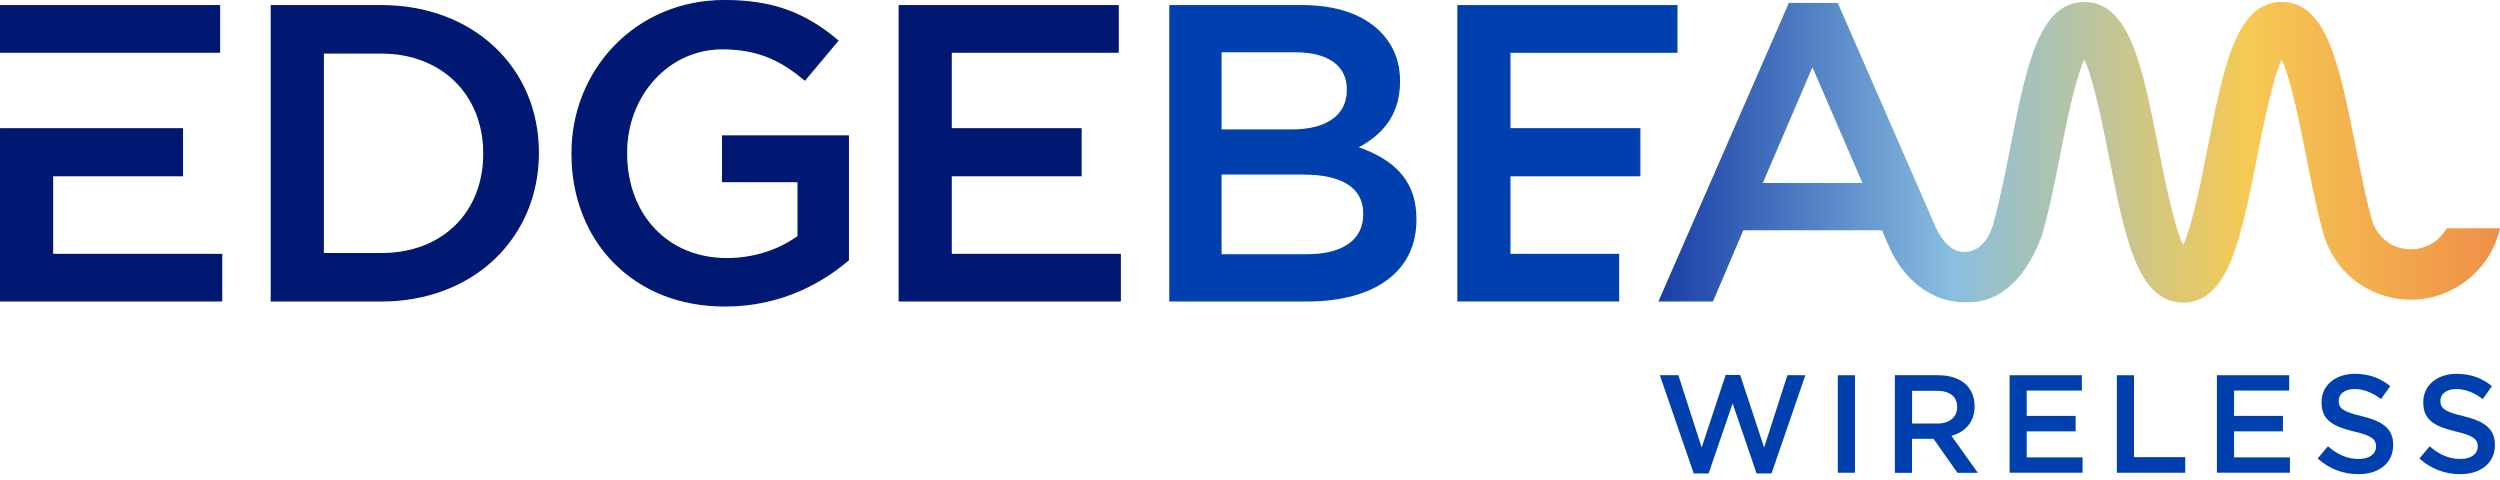 <svg width="255" height="49" viewBox="0 0 255 49" fill="none" xmlns="http://www.w3.org/2000/svg">
<path d="M169.305 38.273H171.196L173.57 45.648L176.016 38.244H177.495L179.94 45.648L182.314 38.273H184.147L180.693 48.291H179.172L176.726 41.144L174.281 48.291H172.76L169.305 38.273Z" fill="#003FAE"/>
<path d="M187.454 38.273H189.202V48.22H187.454V38.273Z" fill="#003FAE"/>
<path d="M193.28 38.273H197.714C198.966 38.273 199.945 38.643 200.584 39.269C201.11 39.807 201.408 40.547 201.408 41.416V41.445C201.408 43.079 200.429 44.059 199.05 44.457L201.736 48.223H199.66L197.215 44.756H195.025V48.223H193.277V38.276L193.28 38.273ZM197.587 43.203C198.836 43.203 199.634 42.548 199.634 41.54V41.511C199.634 40.444 198.865 39.863 197.574 39.863H195.031V43.203H197.59H197.587Z" fill="#003FAE"/>
<path d="M204.976 38.273H212.352V39.837H206.724V42.422H211.713V43.998H206.724V46.654H212.423V48.217H204.976V38.271V38.273Z" fill="#003FAE"/>
<path d="M215.92 38.273H217.668V46.628H222.897V48.22H215.92V38.273Z" fill="#003FAE"/>
<path d="M226.125 38.273H233.501V39.837H227.873V42.422H232.861V43.998H227.873V46.654H233.572V48.217H226.125V38.271V38.273Z" fill="#003FAE"/>
<path d="M236.4 46.77L237.451 45.519C238.402 46.343 239.371 46.813 240.591 46.813C241.671 46.813 242.353 46.3 242.353 45.561V45.532C242.353 44.822 241.954 44.439 240.108 44.011C237.99 43.499 236.796 42.876 236.796 41.041V41.012C236.796 39.306 238.217 38.128 240.192 38.128C241.642 38.128 242.794 38.569 243.803 39.38L242.865 40.703C241.97 40.035 241.075 39.681 240.166 39.681C239.144 39.681 238.545 40.206 238.545 40.861V40.89C238.545 41.658 238.999 41.999 240.919 42.453C243.021 42.965 244.104 43.718 244.104 45.366V45.395C244.104 47.256 242.641 48.365 240.552 48.365C239.03 48.365 237.596 47.84 236.403 46.773L236.4 46.77Z" fill="#003FAE"/>
<path d="M246.776 46.77L247.827 45.519C248.778 46.343 249.747 46.813 250.967 46.813C252.047 46.813 252.729 46.3 252.729 45.561V45.532C252.729 44.822 252.33 44.439 250.484 44.011C248.366 43.499 247.172 42.876 247.172 41.041V41.012C247.172 39.306 248.593 38.128 250.568 38.128C252.018 38.128 253.17 38.569 254.179 39.38L253.241 40.703C252.346 40.035 251.451 39.681 250.542 39.681C249.52 39.681 248.921 40.206 248.921 40.861V40.89C248.921 41.658 249.375 41.999 251.295 42.453C253.397 42.965 254.48 43.718 254.48 45.366V45.395C254.48 47.256 253.017 48.365 250.928 48.365C249.406 48.365 247.972 47.84 246.779 46.773L246.776 46.77Z" fill="#003FAE"/>
<path d="M18.602 13.141V17.913H5.356V25.956H22.603V30.687H0.066V13.141H18.602Z" fill="#001871"/>
<path d="M22.669 30.753H0V13.075H18.669V17.982H5.422V25.892H22.669V30.756V30.753ZM0.132 30.621H22.537V26.022H5.29V17.847H18.537V13.205H0.132V30.619V30.621Z" fill="#001871"/>
<path d="M22.389 0.583H0.066V5.315H22.389V0.583Z" fill="#001871"/>
<path d="M22.456 5.379H0V0.518H22.456V5.381V5.379ZM0.132 5.247H22.323V0.647H0.132V5.247Z" fill="#001871"/>
<path d="M38.903 0.583H27.677V30.687H38.903C48.366 30.687 54.902 24.107 54.902 15.634V15.547C54.902 7.076 48.366 0.581 38.903 0.581V0.583ZM49.353 15.721C49.353 21.612 45.223 25.871 38.901 25.871H32.964V5.4H38.901C45.223 5.4 49.353 9.743 49.353 15.634V15.721Z" fill="#001871"/>
<path d="M38.903 30.753H27.611V0.518H38.903C48.212 0.518 54.968 6.839 54.968 15.55V15.637C54.968 19.801 53.381 23.619 50.497 26.389C47.563 29.206 43.446 30.756 38.903 30.756V30.753ZM27.74 30.621H38.901C43.409 30.621 47.494 29.085 50.404 26.291C53.262 23.548 54.836 19.764 54.836 15.637V15.55C54.836 6.915 48.133 0.65 38.903 0.65H27.743V30.621H27.74ZM38.903 25.937H32.901V5.334H38.903C45.096 5.334 49.422 9.569 49.422 15.634V15.721C49.422 18.618 48.4 21.221 46.549 23.054C44.639 24.942 41.996 25.937 38.906 25.937H38.903ZM33.033 25.805H38.903C41.959 25.805 44.571 24.82 46.454 22.959C48.281 21.153 49.29 18.581 49.29 15.721V15.634C49.29 9.646 45.02 5.466 38.903 5.466H33.033V25.805Z" fill="#001871"/>
<path d="M73.711 18.515H81.409V24.105C79.56 25.48 76.977 26.383 74.138 26.383C67.988 26.383 63.902 21.823 63.902 15.632V15.544C63.902 9.783 68.117 4.964 73.666 4.964C77.495 4.964 79.774 6.21 82.095 8.146L85.452 4.146C82.354 1.524 79.13 0.061 73.882 0.061C64.805 0.061 58.354 7.201 58.354 15.629V15.716C58.354 24.49 64.549 31.2 73.967 31.2C79.301 31.2 83.558 29.05 86.527 26.513V13.87H73.711V18.515Z" fill="#001871"/>
<path d="M73.969 31.268C69.395 31.268 65.457 29.724 62.581 26.798C59.814 23.981 58.287 20.046 58.287 15.721V15.634C58.287 11.465 59.843 7.56 62.666 4.645C65.566 1.65 69.548 0 73.882 0C78.691 0 82.055 1.188 85.494 4.101L85.544 4.143L82.103 8.243L82.053 8.201C79.774 6.3 77.474 5.035 73.665 5.035C71.027 5.035 68.571 6.139 66.751 8.143C64.956 10.121 63.968 12.751 63.968 15.55V15.637C63.968 21.929 68.151 26.323 74.138 26.323C76.784 26.323 79.407 25.504 81.342 24.076V18.584H73.644V13.807H86.593V26.547L86.569 26.566C84.06 28.712 79.834 31.268 73.966 31.268H73.969ZM73.885 0.132C69.588 0.132 65.637 1.766 62.764 4.734C59.964 7.628 58.422 11.496 58.422 15.634V15.721C58.422 20.012 59.933 23.915 62.679 26.706C65.529 29.605 69.432 31.136 73.972 31.136C79.782 31.136 83.97 28.612 86.466 26.484V13.936H73.781V18.449H81.48V24.139L81.453 24.16C79.494 25.618 76.832 26.452 74.143 26.452C68.077 26.452 63.841 22.003 63.841 15.634V15.547C63.841 12.716 64.842 10.055 66.659 8.053C68.502 6.023 70.993 4.903 73.671 4.903C77.492 4.903 79.808 6.163 82.092 8.059L85.365 4.159C81.968 1.299 78.638 0.132 73.887 0.132H73.885Z" fill="#001871"/>
<path d="M97.013 17.913H110.26V13.141H97.013V5.312H114.047V0.583H91.724V30.687H114.261V25.956H97.013V17.913Z" fill="#001871"/>
<path d="M114.327 30.753H91.658V0.518H114.113V5.381H97.079V13.075H110.329V17.982H97.079V25.892H114.327V30.756V30.753ZM91.79 30.621H114.195V26.022H96.947V17.847H110.197V13.205H96.947V5.247H113.981V0.65H91.79V30.621Z" fill="#001871"/>
<path d="M138.431 15.032C140.667 13.87 142.733 11.935 142.733 8.323V8.235C142.733 6.258 142.043 4.581 140.71 3.248C138.988 1.529 136.278 0.581 132.837 0.581H119.332V30.684H133.268C139.978 30.684 144.407 27.804 144.407 22.428V22.341C144.407 18.256 141.956 16.233 138.428 15.029L138.431 15.032ZM124.537 5.27H132.15C135.549 5.27 137.44 6.733 137.44 9.099V9.186C137.44 11.937 135.161 13.271 131.762 13.271H124.537V5.27ZM139.117 21.871C139.117 24.58 136.88 26 133.31 26H124.537V17.744H132.924C137.097 17.744 139.12 19.249 139.12 21.786V21.873L139.117 21.871Z" fill="#003FAE"/>
<path d="M133.271 30.753H119.269V0.518H132.84C136.263 0.518 139.001 1.447 140.76 3.203C142.115 4.557 142.802 6.253 142.802 8.238V8.325C142.802 11.317 141.426 13.509 138.597 15.021C142.606 16.429 144.476 18.76 144.476 22.346V22.433C144.476 27.646 140.287 30.756 133.271 30.756V30.753ZM119.401 30.621H133.271C140.203 30.621 144.344 27.558 144.344 22.431V22.343C144.344 18.779 142.458 16.476 138.41 15.095L138.265 15.045L138.402 14.974C141.273 13.485 142.67 11.309 142.67 8.323V8.236C142.67 6.287 141.996 4.623 140.668 3.293C138.933 1.561 136.228 0.644 132.843 0.644H119.403V30.616L119.401 30.621ZM133.31 26.064H124.471V17.675H132.925C137.021 17.675 139.186 19.096 139.186 21.784V21.871C139.186 24.538 137.044 26.067 133.313 26.067L133.31 26.064ZM124.603 25.932H133.31C136.96 25.932 139.052 24.451 139.052 21.868V21.781C139.052 19.18 136.931 17.805 132.922 17.805H124.601V25.929L124.603 25.932ZM131.763 13.334H124.471V5.202H132.151C135.505 5.202 137.507 6.657 137.507 9.096V9.184C137.507 11.821 135.412 13.334 131.763 13.334ZM124.603 13.202H131.763C135.328 13.202 137.375 11.737 137.375 9.184V9.096C137.375 6.707 135.47 5.334 132.151 5.334H124.603V13.202Z" fill="#003FAE"/>
<path d="M154.007 17.913H167.256V13.142H154.007V5.313H171.041V0.584H148.717V30.687H165.088V25.956H154.007V17.913Z" fill="#003FAE"/>
<path d="M165.154 30.753H148.648V0.518H171.104V5.381H154.07V13.075H167.32V17.982H154.07V25.892H165.154V30.756V30.753ZM148.783 30.621H165.025V26.022H153.941V17.847H167.19V13.205H153.941V5.247H170.975V0.65H148.783V30.621Z" fill="#003FAE"/>
<path d="M249.599 23.352C248.717 24.894 246.913 25.773 245.075 25.412C243.449 25.084 242.21 23.851 241.819 22.254C241.199 19.965 240.631 17.115 240.221 15.035C238.592 6.778 237.306 0.256 232.737 0.256H232.734C228.163 0.256 226.88 6.783 225.255 15.043C224.637 18.188 223.666 23.128 222.683 25.158C221.696 23.128 220.718 18.188 220.098 15.045C218.466 6.789 217.177 0.267 212.603 0.267H212.6C208.029 0.267 206.745 6.791 205.121 15.051C204.696 17.203 204.107 20.194 203.463 22.52C203.468 22.52 202.898 25.66 200.447 25.758C199.066 25.813 197.972 24.738 197.08 22.502L187.409 0.367H182.507L169.258 30.685H174.677L177.775 23.416H192.012L192.566 24.754L192.59 24.744C194.008 28.393 197.016 30.764 200.36 30.764C200.452 30.764 200.547 30.756 200.64 30.759C206.352 30.912 208.348 23.542 208.348 23.542C208.958 21.343 209.479 18.8 210.025 16.017C210.646 12.872 211.618 7.932 212.6 5.901C213.588 7.932 214.565 12.872 215.186 16.017C216.818 24.274 218.107 30.796 222.678 30.796H222.681C227.252 30.796 228.535 24.268 230.16 16.009C230.778 12.867 231.749 7.929 232.729 5.896C233.714 7.929 234.689 12.864 235.309 16.006C235.808 18.531 236.279 20.875 236.817 22.938C236.823 22.964 236.833 22.99 236.838 23.017C236.873 23.151 236.907 23.294 236.941 23.426C236.941 23.426 236.944 23.426 236.947 23.426C237.792 26.919 240.536 29.602 244.09 30.315C244.703 30.439 245.31 30.497 245.913 30.497C250.133 30.497 253.93 27.585 254.918 23.344L249.597 23.35L249.599 23.352ZM179.708 18.731L184.871 6.688L190.076 18.731H179.71H179.708Z" fill="url(#paint0_linear_336_1266)"/>
<path d="M222.683 30.862C218.054 30.862 216.76 24.319 215.123 16.033C214.499 12.877 213.564 8.148 212.601 6.057C211.645 8.143 210.715 12.859 210.097 15.998L210.092 16.03C209.587 18.594 209.043 21.29 208.412 23.561C208.391 23.635 206.379 30.825 200.814 30.827C200.756 30.827 200.698 30.827 200.64 30.827C200.59 30.827 200.537 30.827 200.487 30.83C200.444 30.83 200.402 30.833 200.363 30.833C197.056 30.833 193.998 28.483 192.559 24.836L192.535 24.847L191.97 23.484H177.82L174.722 30.753H169.158L169.197 30.661L182.463 0.301H187.451L197.135 22.476C198.002 24.641 199.05 25.694 200.341 25.694C200.373 25.694 200.407 25.694 200.439 25.694C202.658 25.605 203.297 22.969 203.381 22.568H203.376L203.392 22.507C204.039 20.173 204.622 17.208 205.05 15.043C206.68 6.754 207.968 0.209 212.595 0.206C217.225 0.206 218.519 6.749 220.156 15.035C220.779 18.188 221.714 22.914 222.678 25.008C223.637 22.916 224.566 18.19 225.184 15.043C226.816 6.744 228.103 0.198 232.729 0.195C237.356 0.195 238.648 6.741 240.282 15.027C240.665 16.965 241.244 19.893 241.88 22.241C242.274 23.841 243.502 25.032 245.086 25.351C246.858 25.7 248.646 24.884 249.539 23.323L249.557 23.289L255 23.284L254.982 23.365C254.012 27.54 250.196 30.569 245.913 30.569C245.303 30.569 244.685 30.508 244.077 30.384C240.515 29.668 237.766 27.028 236.892 23.484L236.878 23.447C236.86 23.376 236.841 23.299 236.823 23.225C236.807 23.162 236.791 23.099 236.775 23.038C236.773 23.022 236.77 23.012 236.765 23.001C236.759 22.985 236.754 22.969 236.752 22.953V22.946C236.221 20.91 235.753 18.605 235.244 16.022C234.623 12.875 233.691 8.151 232.729 6.055C231.773 8.146 230.846 12.862 230.229 16.004L230.223 16.025C228.594 24.316 227.305 30.862 222.681 30.864L222.683 30.862ZM212.601 5.751L212.659 5.872C213.649 7.911 214.613 12.78 215.249 16.004C216.876 24.232 218.16 30.73 222.678 30.73C227.199 30.73 228.478 24.229 230.094 16.001L230.099 15.977C230.733 12.764 231.686 7.908 232.671 5.87L232.732 5.746L232.79 5.87C233.781 7.913 234.739 12.777 235.376 15.996C235.885 18.584 236.353 20.889 236.884 22.924L236.902 22.993C236.902 22.993 236.902 23.001 236.905 23.006C236.921 23.064 236.936 23.128 236.952 23.191C236.965 23.249 236.981 23.305 236.995 23.36L237.01 23.41C237.861 26.922 240.578 29.544 244.104 30.252C244.703 30.373 245.311 30.434 245.913 30.434C250.109 30.434 253.846 27.485 254.834 23.413L249.636 23.418C248.71 25.008 246.877 25.834 245.062 25.478C243.428 25.148 242.157 23.92 241.753 22.272C241.117 19.922 240.536 16.991 240.153 15.051C238.529 6.823 237.248 0.325 232.732 0.325C228.211 0.325 226.933 6.826 225.316 15.053C224.68 18.285 223.724 23.151 222.739 25.19L222.681 25.311L222.623 25.19C221.63 23.149 220.668 18.28 220.032 15.059C218.405 6.831 217.122 0.333 212.603 0.333C208.082 0.333 206.804 6.834 205.185 15.064C204.757 17.229 204.173 20.197 203.526 22.534C203.516 22.602 202.906 25.726 200.45 25.824C200.415 25.824 200.381 25.824 200.347 25.824C198.995 25.824 197.907 24.744 197.019 22.523L187.364 0.433H182.547L169.356 30.619H174.632L177.73 23.35H192.054L192.601 24.662L192.627 24.649L192.654 24.715C194.064 28.345 197.088 30.693 200.36 30.693C200.4 30.693 200.439 30.693 200.479 30.69C200.534 30.69 200.587 30.687 200.64 30.687C200.698 30.687 200.753 30.687 200.812 30.687C206.278 30.687 208.264 23.59 208.283 23.518C208.911 21.253 209.455 18.56 209.96 15.998L209.965 15.967C210.599 12.753 211.555 7.898 212.54 5.867L212.598 5.746L212.601 5.751ZM190.177 18.797H179.61L184.871 6.522L190.177 18.797ZM179.808 18.665H189.973L184.868 6.857L179.806 18.665H179.808Z" fill="url(#paint1_linear_336_1266)"/>
<defs>
<linearGradient id="paint0_linear_336_1266" x1="169.258" y1="15.526" x2="254.921" y2="15.526" gradientUnits="userSpaceOnUse">
<stop stop-color="#173EA7"/>
<stop offset="0.35" stop-color="#89BFDF"/>
<stop offset="0.7" stop-color="#F6CA54"/>
<stop offset="1" stop-color="#EF8F48"/>
</linearGradient>
<linearGradient id="paint1_linear_336_1266" x1="169.155" y1="15.526" x2="255.003" y2="15.526" gradientUnits="userSpaceOnUse">
<stop stop-color="#173EA7"/>
<stop offset="0.35" stop-color="#89BFDF"/>
<stop offset="0.7" stop-color="#F6CA54"/>
<stop offset="1" stop-color="#EF8F48"/>
</linearGradient>
</defs>
</svg>

